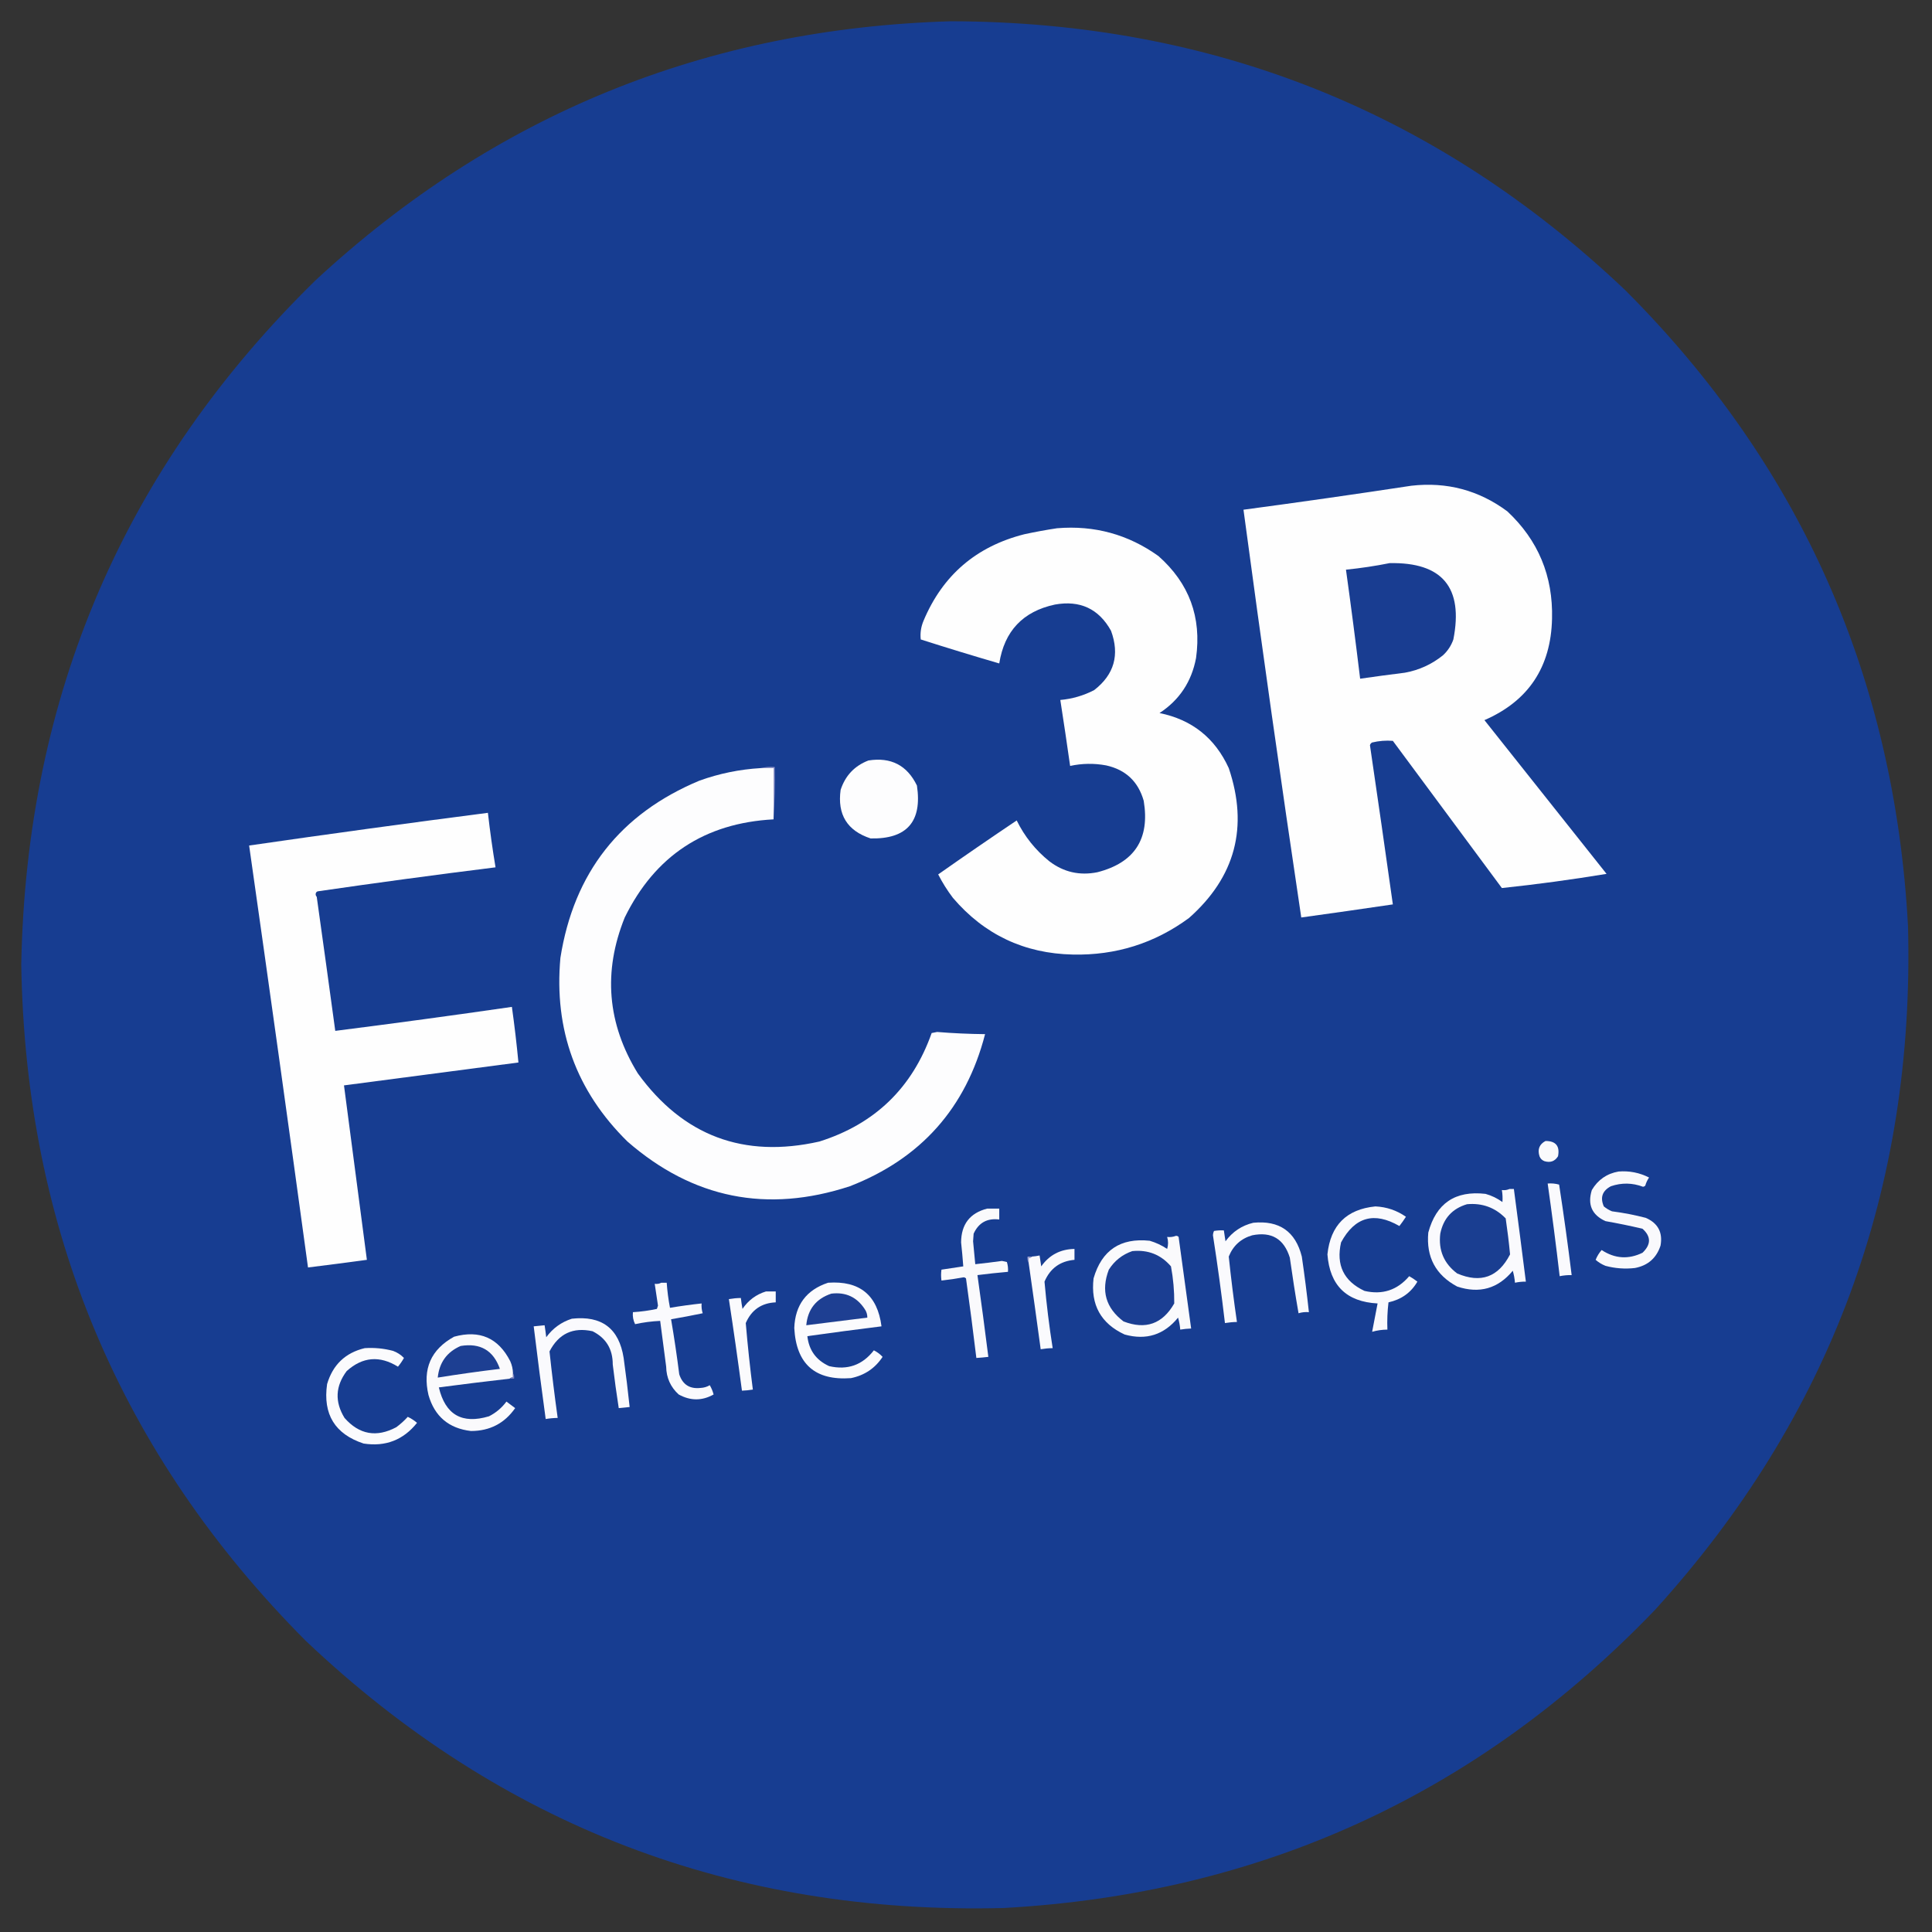 <?xml version="1.0" encoding="UTF-8"?>
<!DOCTYPE svg PUBLIC "-//W3C//DTD SVG 1.1//EN" "http://www.w3.org/Graphics/SVG/1.1/DTD/svg11.dtd">
<svg xmlns="http://www.w3.org/2000/svg" version="1.1" width="1772px" height="1772px" style="shape-rendering:geometricPrecision; text-rendering:geometricPrecision; image-rendering:optimizeQuality; fill-rule:evenodd; clip-rule:evenodd" xmlns:xlink="http://www.w3.org/1999/xlink">
<rect width="100%" height="100%" fill="#333333" stroke="none"/>
<g><path style="opacity:0.999" fill="#173d91" d="M 872.5,19.5 C 1111.95,20.134 1317.95,102.3 1490.5,266C 1651.19,426.625 1737.69,621.125 1750,849.5C 1756.31,1090.35 1678.98,1299.35 1518,1476.5C 1355.43,1645.84 1156.27,1737.01 920.5,1750C 672.646,1756.2 459.313,1674.53 280.5,1505C 110.341,1334.07 23.341,1127.23 19.5,884.5C 24.169,637.755 114.169,428.588 289.5,257C 453.479,105.13 647.813,25.963 872.5,19.5 Z"/></g>
<g><path style="opacity:1" fill="#fefefe" d="M 1294.5,445.5 C 1327.07,441.808 1356.41,449.641 1382.5,469C 1410.83,495.522 1424.5,528.355 1423.5,567.5C 1422.48,611.945 1401.81,642.945 1361.5,660.5C 1398.83,707.5 1436.17,754.5 1473.5,801.5C 1441.5,806.786 1409.5,811.12 1377.5,814.5C 1344.17,769.5 1310.83,724.5 1277.5,679.5C 1271.17,678.995 1264.83,679.495 1258.5,681C 1257.48,681.519 1256.82,682.353 1256.5,683.5C 1263.65,732.159 1270.65,780.826 1277.5,829.5C 1249.51,833.633 1221.51,837.633 1193.5,841.5C 1174.9,716.99 1157.24,592.323 1140.5,467.5C 1192.03,460.614 1243.37,453.281 1294.5,445.5 Z"/></g>
<g><path style="opacity:1" fill="#fefefe" d="M 969.5,484.5 C 1003.78,481.649 1034.78,490.149 1062.5,510C 1090.71,534.933 1102.21,566.1 1097,603.5C 1092.91,625.208 1081.75,642.041 1063.5,654C 1093.21,660.039 1114.38,676.872 1127,704.5C 1145.21,758.511 1133.04,804.345 1090.5,842C 1058.93,865.187 1023.43,876.353 984,875.5C 939.459,874.56 902.793,857.227 874,823.5C 868.868,816.738 864.368,809.571 860.5,802C 884.296,785.263 908.296,768.763 932.5,752.5C 939.711,767.213 949.711,779.713 962.5,790C 975.579,799.935 990.246,803.268 1006.5,800C 1040.63,791.258 1054.8,769.425 1049,734.5C 1043.98,716.815 1032.48,705.982 1014.5,702C 1003.45,699.962 992.451,700.129 981.5,702.5C 978.634,682.268 975.634,662.102 972.5,642C 983.439,641.014 993.773,638.014 1003.5,633C 1021.94,618.749 1027.11,600.582 1019,578.5C 1007.75,558.34 990.585,550.34 967.5,554.5C 938.199,560.803 921.199,578.803 916.5,608.5C 892.428,601.481 868.428,594.147 844.5,586.5C 843.855,580.711 844.688,575.044 847,569.5C 864.495,527.684 895.329,501.184 939.5,490C 949.58,487.822 959.58,485.989 969.5,484.5 Z"/></g>
<g><path style="opacity:1" fill="#193d91" d="M 1274.5,516.5 C 1322.86,515.505 1342.36,538.839 1333,586.5C 1331.04,592.124 1327.88,596.957 1323.5,601C 1313.24,609.293 1301.58,614.626 1288.5,617C 1274.81,618.695 1261.14,620.528 1247.5,622.5C 1243.46,589.134 1239.13,555.8 1234.5,522.5C 1248.06,521.127 1261.39,519.127 1274.5,516.5 Z"/></g>
<g><path style="opacity:1" fill="#fdfdfe" d="M 796.5,697.5 C 817.152,694.241 831.986,701.908 841,720.5C 845.954,753.541 831.788,769.707 798.5,769C 777.045,761.947 767.878,747.113 771,724.5C 775.26,711.409 783.76,702.409 796.5,697.5 Z"/></g>
<g><path style="opacity:1" fill="#fdfdfe" d="M 697.5,704.5 C 701.5,704.5 705.5,704.5 709.5,704.5C 709.5,720.167 709.5,735.833 709.5,751.5C 646.313,754.882 600.813,784.882 573,841.5C 552.954,891.226 556.954,938.893 585,984.5C 626.577,1041.81 682.077,1062.64 751.5,1047C 802.369,1030.96 836.702,997.798 854.5,947.5C 856.167,947.167 857.833,946.833 859.5,946.5C 874.144,947.692 888.81,948.358 903.5,948.5C 886.005,1016.16 844.672,1062.66 779.5,1088C 703.521,1112.92 635.521,1099.25 575.5,1047C 528.513,1000.72 508.013,944.557 514,878.5C 526.303,800.542 568.803,746.375 641.5,716C 659.608,709.482 678.275,705.648 697.5,704.5 Z"/></g>
<g><path style="opacity:1" fill="#9599cc" d="M 697.5,704.5 C 701.634,703.515 705.968,703.182 710.5,703.5C 710.83,719.675 710.496,735.675 709.5,751.5C 709.5,735.833 709.5,720.167 709.5,704.5C 705.5,704.5 701.5,704.5 697.5,704.5 Z"/></g>
<g><path style="opacity:1" fill="#fefefe" d="M 291.5,817.5 C 290.351,817.791 289.684,818.624 289.5,820C 289.528,821.07 289.861,821.903 290.5,822.5C 296.26,863.486 301.927,904.486 307.5,945.5C 361.564,938.634 415.564,931.3 469.5,923.5C 471.875,940.457 473.875,957.457 475.5,974.5C 422.162,981.501 368.829,988.501 315.5,995.5C 322.5,1048.83 329.5,1102.17 336.5,1155.5C 318.516,1157.95 300.516,1160.29 282.5,1162.5C 264.873,1033.45 246.873,904.445 228.5,775.5C 301.425,764.939 374.425,754.939 447.5,745.5C 449.396,762.233 451.729,778.9 454.5,795.5C 400.097,802.272 345.763,809.605 291.5,817.5 Z"/></g>
<g><path style="opacity:1" fill="#969acc" d="M 291.5,817.5 C 290.699,819.042 290.366,820.708 290.5,822.5C 290.366,820.708 290.699,819.042 291.5,817.5 Z"/></g>
<g><path style="opacity:1" fill="#fafafc" d="M 1417.5,1046.5 C 1426.97,1046.47 1430.8,1051.14 1429,1060.5C 1426.1,1065.15 1421.94,1066.65 1416.5,1065C 1414.33,1064.17 1412.83,1062.67 1412,1060.5C 1410.02,1054.18 1411.86,1049.51 1417.5,1046.5 Z"/></g>
<g><path style="opacity:1" fill="#f9f9fc" d="M 1484.5,1074.5 C 1494.4,1073.71 1503.73,1075.55 1512.5,1080C 1510.93,1082.3 1509.76,1084.8 1509,1087.5C 1508.44,1088.02 1507.77,1088.36 1507,1088.5C 1497.18,1084.81 1487.35,1084.64 1477.5,1088C 1469.63,1092.15 1467.46,1098.31 1471,1106.5C 1473.25,1108.38 1475.75,1109.88 1478.5,1111C 1488.98,1112.36 1499.32,1114.36 1509.5,1117C 1520.71,1121.91 1525.21,1130.41 1523,1142.5C 1519.25,1153.91 1511.41,1160.75 1499.5,1163C 1490.35,1164.05 1481.35,1163.38 1472.5,1161C 1469.17,1159.67 1466.17,1157.84 1463.5,1155.5C 1464.83,1152.17 1466.66,1149.17 1469,1146.5C 1481.08,1154.46 1493.58,1155.29 1506.5,1149C 1514.4,1141.42 1514.4,1134.09 1506.5,1127C 1495.25,1124.34 1483.92,1122.01 1472.5,1120C 1460.04,1114.31 1455.87,1104.81 1460,1091.5C 1465.6,1082.06 1473.77,1076.39 1484.5,1074.5 Z"/></g>
<g><path style="opacity:1" fill="#fafafd" d="M 1419.5,1085.5 C 1423.11,1085.21 1426.61,1085.54 1430,1086.5C 1434.25,1114.11 1438.09,1141.78 1441.5,1169.5C 1437.79,1169.42 1434.12,1169.76 1430.5,1170.5C 1427.2,1142.12 1423.53,1113.79 1419.5,1085.5 Z"/></g>
<g><path style="opacity:1" fill="#fafafd" d="M 1384.5,1090.5 C 1385.83,1090.5 1387.17,1090.5 1388.5,1090.5C 1392.26,1118.82 1395.93,1147.15 1399.5,1175.5C 1396.12,1175.46 1392.79,1175.79 1389.5,1176.5C 1389.21,1172.77 1388.54,1169.11 1387.5,1165.5C 1373.93,1181.93 1356.93,1186.76 1336.5,1180C 1316.8,1169.43 1307.96,1152.93 1310,1130.5C 1317.2,1103.64 1334.7,1091.8 1362.5,1095C 1368.13,1096.57 1373.3,1099.07 1378,1102.5C 1378.28,1098.83 1378.11,1095.16 1377.5,1091.5C 1380.06,1091.8 1382.39,1091.47 1384.5,1090.5 Z"/></g>
<g><path style="opacity:1" fill="#1a3e91" d="M 1345.5,1104.5 C 1359.48,1103.21 1371.31,1107.55 1381,1117.5C 1382.62,1128.51 1383.96,1139.51 1385,1150.5C 1374.29,1171.4 1358.12,1177.24 1336.5,1168C 1324.34,1158.88 1319.18,1146.72 1321,1131.5C 1323.82,1117.52 1331.99,1108.52 1345.5,1104.5 Z"/></g>
<g><path style="opacity:1" fill="#fafafd" d="M 1261.5,1106.5 C 1271.78,1106.98 1281.12,1110.15 1289.5,1116C 1287.61,1118.96 1285.61,1121.79 1283.5,1124.5C 1260.43,1111.14 1242.6,1116.14 1230,1139.5C 1225.28,1160.22 1232.44,1175.05 1251.5,1184C 1267.91,1187.81 1281.58,1183.31 1292.5,1170.5C 1295.14,1171.97 1297.64,1173.64 1300,1175.5C 1294.18,1185.54 1285.35,1191.87 1273.5,1194.5C 1272.5,1202.81 1272.17,1211.14 1272.5,1219.5C 1267.73,1219.53 1263.07,1220.19 1258.5,1221.5C 1260.17,1212.83 1261.83,1204.17 1263.5,1195.5C 1235.01,1194.01 1219.68,1179.01 1217.5,1150.5C 1220.31,1123.8 1234.98,1109.13 1261.5,1106.5 Z"/></g>
<g><path style="opacity:1" fill="#fafafc" d="M 905.5,1108.5 C 909.167,1108.5 912.833,1108.5 916.5,1108.5C 916.5,1111.83 916.5,1115.17 916.5,1118.5C 905.424,1117.13 897.591,1121.46 893,1131.5C 892.833,1133.83 892.667,1136.17 892.5,1138.5C 893.168,1145.51 893.834,1152.51 894.5,1159.5C 902.676,1158.64 910.842,1157.64 919,1156.5C 920.5,1156.83 922,1157.17 923.5,1157.5C 924.407,1160.42 924.74,1163.42 924.5,1166.5C 915.145,1167.31 905.811,1168.31 896.5,1169.5C 900.02,1194.47 903.353,1219.47 906.5,1244.5C 902.846,1244.94 899.179,1245.28 895.5,1245.5C 892.569,1221.15 889.402,1196.82 886,1172.5C 885.439,1171.98 884.772,1171.64 884,1171.5C 877.198,1172.76 870.364,1173.76 863.5,1174.5C 863.024,1171.07 863.024,1167.74 863.5,1164.5C 870.16,1163.5 876.826,1162.5 883.5,1161.5C 882.965,1154.16 882.299,1146.82 881.5,1139.5C 881.621,1122.87 889.621,1112.54 905.5,1108.5 Z"/></g>
<g><path style="opacity:1" fill="#fafafd" d="M 1149.5,1121.5 C 1173.37,1119.16 1188.2,1129.5 1194,1152.5C 1196.49,1169.47 1198.66,1186.47 1200.5,1203.5C 1197.22,1203.22 1194.06,1203.55 1191,1204.5C 1188.05,1187.55 1185.39,1170.55 1183,1153.5C 1177.68,1136.26 1166.18,1129.42 1148.5,1133C 1138.16,1136.01 1130.99,1142.51 1127,1152.5C 1129.09,1172.51 1131.59,1192.51 1134.5,1212.5C 1130.8,1212.55 1127.14,1212.89 1123.5,1213.5C 1120.35,1186.6 1116.68,1159.77 1112.5,1133C 1112.56,1131.56 1112.89,1130.23 1113.5,1129C 1116.48,1128.5 1119.48,1128.34 1122.5,1128.5C 1123.04,1131.81 1123.54,1135.15 1124,1138.5C 1130.45,1129.69 1138.95,1124.03 1149.5,1121.5 Z"/></g>
<g><path style="opacity:1" fill="#fafafc" d="M 1078.5,1133.5 C 1079.5,1133.41 1080.33,1133.75 1081,1134.5C 1084.87,1162.5 1088.7,1190.5 1092.5,1218.5C 1089.14,1218.62 1085.81,1218.95 1082.5,1219.5C 1082.21,1215.77 1081.54,1212.11 1080.5,1208.5C 1067.59,1224.31 1051.26,1229.48 1031.5,1224C 1009.68,1213.89 1000.18,1196.72 1003,1172.5C 1010.48,1146.67 1027.65,1135.17 1054.5,1138C 1060.22,1139.69 1065.55,1142.19 1070.5,1145.5C 1071.59,1141.84 1071.59,1138.18 1070.5,1134.5C 1073.39,1134.81 1076.05,1134.47 1078.5,1133.5 Z"/></g>
<g><path style="opacity:1" fill="#fafafd" d="M 943.5,1158.5 C 943.5,1156.83 943.5,1155.17 943.5,1153.5C 944.791,1153.74 945.791,1153.4 946.5,1152.5C 948.861,1152.33 951.194,1151.99 953.5,1151.5C 954.045,1154.81 954.545,1158.15 955,1161.5C 962.415,1151.04 972.581,1145.71 985.5,1145.5C 985.5,1148.83 985.5,1152.17 985.5,1155.5C 972.316,1156.67 963.15,1163.34 958,1175.5C 959.794,1195.9 962.294,1216.23 965.5,1236.5C 961.802,1236.55 958.135,1236.89 954.5,1237.5C 950.94,1211.14 947.273,1184.81 943.5,1158.5 Z"/></g>
<g><path style="opacity:1" fill="#1b3e92" d="M 1038.5,1147.5 C 1052.89,1146.04 1064.72,1150.71 1074,1161.5C 1076.1,1172.76 1077.1,1184.09 1077,1195.5C 1066.26,1214.3 1050.76,1219.8 1030.5,1212C 1014.15,1199.63 1009.65,1183.8 1017,1164.5C 1022.21,1156.32 1029.37,1150.65 1038.5,1147.5 Z"/></g>
<g><path style="opacity:1" fill="#9c9fcf" d="M 946.5,1152.5 C 945.791,1153.4 944.791,1153.74 943.5,1153.5C 943.5,1155.17 943.5,1156.83 943.5,1158.5C 942.539,1156.74 942.205,1154.74 942.5,1152.5C 943.833,1152.5 945.167,1152.5 946.5,1152.5 Z"/></g>
<g><path style="opacity:1" fill="#fbfbfd" d="M 759.5,1176.5 C 788.468,1174.48 804.801,1187.81 808.5,1216.5C 785.807,1219.31 763.14,1222.31 740.5,1225.5C 741.934,1238.44 748.601,1247.61 760.5,1253C 777.337,1256.88 791.004,1252.05 801.5,1238.5C 804.563,1240.03 807.23,1242.03 809.5,1244.5C 802.607,1254.96 792.94,1261.46 780.5,1264C 747.575,1266.41 730.242,1251.08 728.5,1218C 729.281,1196.91 739.615,1183.07 759.5,1176.5 Z"/></g>
<g><path style="opacity:1" fill="#fafafd" d="M 606.5,1176.5 C 608.167,1176.5 609.833,1176.5 611.5,1176.5C 612.033,1184.23 613.033,1191.9 614.5,1199.5C 624.12,1197.88 633.786,1196.54 643.5,1195.5C 643.26,1198.58 643.593,1201.58 644.5,1204.5C 634.867,1206.51 625.2,1208.35 615.5,1210C 618.367,1226.73 620.867,1243.57 623,1260.5C 626.086,1269.91 632.586,1274.08 642.5,1273C 645.571,1272.85 648.404,1272.02 651,1270.5C 652.549,1273.14 653.715,1275.97 654.5,1279C 643.938,1284.93 633.271,1284.93 622.5,1279C 615.025,1272.21 611.192,1263.71 611,1253.5C 609.212,1239.49 607.379,1225.49 605.5,1211.5C 597.739,1211.85 590.072,1212.85 582.5,1214.5C 580.777,1211.06 580.11,1207.39 580.5,1203.5C 587.919,1203.06 595.252,1202.06 602.5,1200.5C 602.833,1199.5 603.167,1198.5 603.5,1197.5C 602.498,1190.82 601.498,1184.15 600.5,1177.5C 602.735,1177.79 604.735,1177.46 606.5,1176.5 Z"/></g>
<g><path style="opacity:1" fill="#fbfbfd" d="M 702.5,1184.5 C 705.5,1184.5 708.5,1184.5 711.5,1184.5C 711.5,1187.83 711.5,1191.17 711.5,1194.5C 698.419,1195.07 689.253,1201.4 684,1213.5C 685.725,1233.86 687.892,1254.19 690.5,1274.5C 687.193,1275.05 683.86,1275.38 680.5,1275.5C 676.78,1247.46 672.78,1219.46 668.5,1191.5C 672.135,1190.89 675.802,1190.55 679.5,1190.5C 679.89,1193.84 680.39,1197.17 681,1200.5C 686.368,1192.58 693.534,1187.25 702.5,1184.5 Z"/></g>
<g><path style="opacity:1" fill="#1e3f92" d="M 762.5,1186.5 C 775.621,1184.92 785.788,1189.59 793,1200.5C 794.707,1202.91 795.54,1205.58 795.5,1208.5C 776.834,1210.83 758.167,1213.17 739.5,1215.5C 740.862,1200.81 748.529,1191.14 762.5,1186.5 Z"/></g>
<g><path style="opacity:1" fill="#fafafd" d="M 524.5,1209.5 C 551.954,1206.45 567.787,1218.45 572,1245.5C 574.09,1260.48 575.924,1275.48 577.5,1290.5C 574.167,1290.83 570.833,1291.17 567.5,1291.5C 565.436,1278.22 563.602,1264.88 562,1251.5C 562.044,1237.4 555.878,1227.23 543.5,1221C 525.605,1217.03 512.439,1223.2 504,1239.5C 506.165,1259.84 508.665,1280.17 511.5,1300.5C 507.802,1300.55 504.135,1300.89 500.5,1301.5C 496.615,1273.2 492.948,1244.87 489.5,1216.5C 492.833,1216.17 496.167,1215.83 499.5,1215.5C 500.08,1219.14 500.58,1222.81 501,1226.5C 507.038,1218.24 514.872,1212.58 524.5,1209.5 Z"/></g>
<g><path style="opacity:1" fill="#fafafc" d="M 470.5,1259.5 C 470.5,1260.83 470.5,1262.17 470.5,1263.5C 469.209,1263.26 468.209,1263.6 467.5,1264.5C 445.808,1266.98 424.141,1269.65 402.5,1272.5C 408.435,1297.6 423.768,1306.43 448.5,1299C 454.909,1295.76 460.243,1291.26 464.5,1285.5C 467.167,1287.5 469.833,1289.5 472.5,1291.5C 462.757,1305.46 449.257,1312.46 432,1312.5C 411.634,1310.13 398.634,1299.13 393,1279.5C 387.407,1255.54 395.241,1237.7 416.5,1226C 439.905,1219.57 457.072,1227.07 468,1248.5C 469.562,1252.01 470.395,1255.68 470.5,1259.5 Z"/></g>
<g><path style="opacity:1" fill="#1d3f92" d="M 422.5,1234.5 C 440.508,1231.55 452.508,1238.55 458.5,1255.5C 439.443,1257.79 420.443,1260.46 401.5,1263.5C 402.903,1249.66 409.903,1240 422.5,1234.5 Z"/></g>
<g><path style="opacity:1" fill="#fbfbfd" d="M 334.5,1236.5 C 343.331,1235.92 351.998,1236.75 360.5,1239C 364.382,1240.43 367.715,1242.6 370.5,1245.5C 368.914,1248.34 367.08,1251.01 365,1253.5C 348.228,1243.1 332.562,1244.43 318,1257.5C 307.579,1271.38 306.912,1285.71 316,1300.5C 329.515,1315.83 345.348,1318.66 363.5,1309C 367.362,1306.13 370.862,1302.97 374,1299.5C 377.072,1300.95 379.905,1302.79 382.5,1305C 369.956,1320.74 353.623,1327.08 333.5,1324C 307.206,1315.33 296.04,1297.17 300,1269.5C 305.222,1251.77 316.722,1240.77 334.5,1236.5 Z"/></g>
<g><path style="opacity:1" fill="#777ebb" d="M 470.5,1259.5 C 471.451,1260.92 471.784,1262.59 471.5,1264.5C 470.167,1264.5 468.833,1264.5 467.5,1264.5C 468.209,1263.6 469.209,1263.26 470.5,1263.5C 470.5,1262.17 470.5,1260.83 470.5,1259.5 Z"/></g>
</svg>
